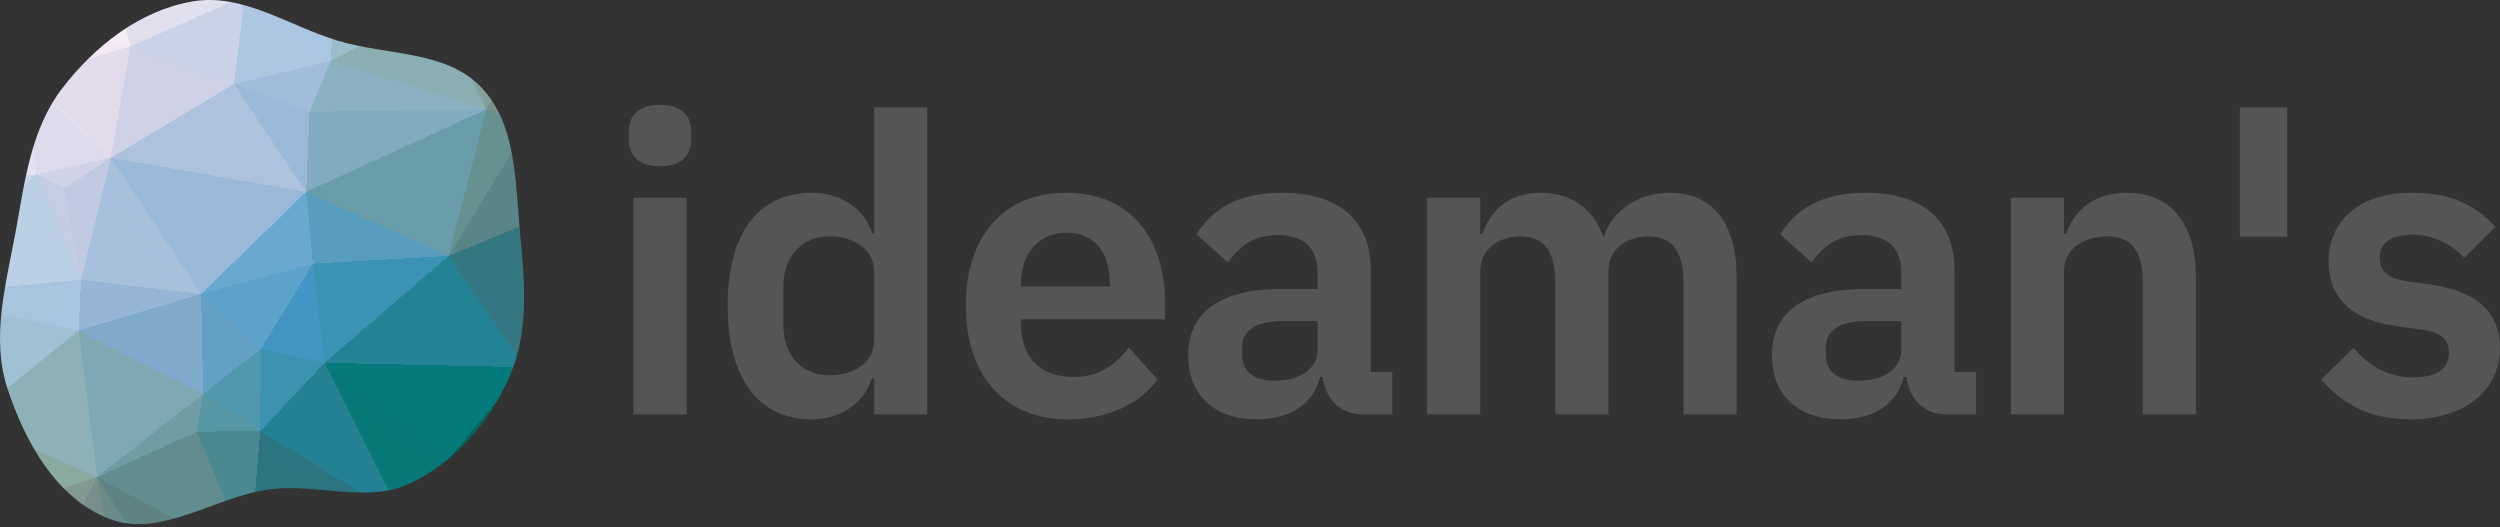 <svg xmlns="http://www.w3.org/2000/svg" xmlns:xlink="http://www.w3.org/1999/xlink" width="512" height="108" viewBox="0 0 512 108"><rect x="0" y="0" width="512" height="108" fill="#333333" stroke="none"/><defs><clipPath id="clip"><path d="M55.559 100.178C65.181 99.041 75.262 103.119 84.012 98.985C93.216 94.637 100.273 86.412 104.347 77.129C108.384 67.929 107.484 57.698 106.514 47.707C105.502 37.275 105.823 25.561 98.601 17.924C91.424 10.334 79.369 11.374 69.329 8.383C59.22 5.373 49.798 -1.494 39.399 0.292C28.626 2.143 19.356 9.465 12.729 18.106C6.318 26.464 5.079 37.165 3.189 47.505C1.229 58.236 -1.882 69.145 1.509 79.518C5.09 90.474 11.58 102.13 22.399 106.266C33.107 110.359 44.167 101.524 55.559 100.178"/></clipPath></defs><g clip-path="url(#clip)"><path d="M64.1,54L62.7,39.3L41.2,60.2Z" fill="rgb(106,169,207)" shape-rendering="crispEdges"/><path d="M41.2,60.2L53.4,71.5L64.1,54Z" fill="rgb(92,162,203)" shape-rendering="crispEdges"/><path d="M67.7,12.5L63.4,22.9L99.6,22.4Z" fill="rgb(138,176,193)" shape-rendering="crispEdges"/><path d="M62.7,39.3L22.7,32.3L41.2,60.2Z" fill="rgb(154,185,216)" shape-rendering="crispEdges"/><path d="M63.4,22.9L47.9,17.2L62.7,39.3Z" fill="rgb(154,185,216)" shape-rendering="crispEdges"/><path d="M53.4,71.5L66.5,74.3L64.1,54Z" fill="rgb(67,150,195)" shape-rendering="crispEdges"/><path d="M99.6,22.4L63.4,22.9L62.7,39.3Z" fill="rgb(129,171,193)" shape-rendering="crispEdges"/><path d="M47.9,17.2L22.7,32.3L62.7,39.3Z" fill="rgb(174,194,221)" shape-rendering="crispEdges"/><path d="M16.1,67.7L41.6,80.7L41.2,60.2Z" fill="rgb(128,170,203)" shape-rendering="crispEdges"/><path d="M41.2,60.2L41.6,80.7L53.4,71.5Z" fill="rgb(100,160,195)" shape-rendering="crispEdges"/><path d="M53.4,71.5L53.3,88.3L66.5,74.3Z" fill="rgb(61,147,175)" shape-rendering="crispEdges"/><path d="M22.7,32.3L16.6,57.3L41.2,60.2Z" fill="rgb(167,192,220)" shape-rendering="crispEdges"/><path d="M22.7,32.3L13.2,38.6L16.6,57.3Z" fill="rgb(192,203,227)" shape-rendering="crispEdges"/><path d="M-18.3,60.5L16.1,67.7L16.6,57.3Z" fill="rgb(169,196,222)" shape-rendering="crispEdges"/><path d="M16.6,57.3L16.1,67.7L41.2,60.2Z" fill="rgb(151,182,215)" shape-rendering="crispEdges"/><path d="M63.4,22.9L67.7,12.5L47.9,17.2Z" fill="rgb(161,189,219)" shape-rendering="crispEdges"/><path d="M91.9,52.4L62.7,39.3L64.1,54Z" fill="rgb(89,157,190)" shape-rendering="crispEdges"/><path d="M40.3,88.4L53.3,88.3L41.6,80.7Z" fill="rgb(88,151,165)" shape-rendering="crispEdges"/><path d="M41.6,80.7L53.3,88.3L53.4,71.5Z" fill="rgb(79,152,174)" shape-rendering="crispEdges"/><path d="M19.9,97.7L40.3,88.4L41.6,80.7Z" fill="rgb(110,157,164)" shape-rendering="crispEdges"/><path d="M107.5,75.2L91.9,52.4L66.5,74.3Z" fill="rgb(36,130,149)" shape-rendering="crispEdges"/><path d="M66.5,74.3L91.9,52.4L64.1,54Z" fill="rgb(60,146,181)" shape-rendering="crispEdges"/><path d="M22.7,32.3L7.5,35.7L13.2,38.6Z" fill="rgb(208,210,231)" shape-rendering="crispEdges"/><path d="M13.2,38.6L7.5,35.7L16.6,57.3Z" fill="rgb(195,205,228)" shape-rendering="crispEdges"/><path d="M5.3,16.4L7.5,35.7L22.7,32.3Z" fill="rgb(221,218,235)" shape-rendering="crispEdges"/><path d="M50.1,-0.8L26.7,9.5L47.9,17.2Z" fill="rgb(202,210,231)" shape-rendering="crispEdges"/><path d="M47.9,17.2L26.7,9.5L22.7,32.3Z" fill="rgb(207,209,230)" shape-rendering="crispEdges"/><path d="M67.7,12.5L50.1,-0.8L47.9,17.2Z" fill="rgb(174,199,224)" shape-rendering="crispEdges"/><path d="M5.7,15.8L5.3,16.4L22.7,32.3Z" fill="rgb(229,223,238)" shape-rendering="crispEdges"/><path d="M5.7,15.8L22.7,32.3L26.7,9.5Z" fill="rgb(225,219,236)" shape-rendering="crispEdges"/><path d="M-4.6,2.4L5.7,15.8L26.7,9.5Z" fill="rgb(242,232,243)" shape-rendering="crispEdges"/><path d="M91.9,52.4L99.6,22.4L62.7,39.3Z" fill="rgb(105,157,170)" shape-rendering="crispEdges"/><path d="M67.7,12.5L69.3,-10.1L50.1,-0.8Z" fill="rgb(171,198,224)" shape-rendering="crispEdges"/><path d="M16.1,67.7L19.9,97.7L41.6,80.7Z" fill="rgb(126,168,180)" shape-rendering="crispEdges"/><path d="M40.3,88.4L51.1,114.6L53.3,88.3Z" fill="rgb(75,137,144)" shape-rendering="crispEdges"/><path d="M-6.7,86.1L19.9,97.7L16.1,67.7Z" fill="rgb(141,177,182)" shape-rendering="crispEdges"/><path d="M89.5,1.1L69.3,-10.1L67.7,12.5Z" fill="rgb(155,189,203)" shape-rendering="crispEdges"/><path d="M19.2,-19.6L-4.6,2.4L26.7,9.5Z" fill="rgb(245,236,245)" shape-rendering="crispEdges"/><path d="M99.6,22.4L89.5,1.1L67.7,12.5Z" fill="rgb(138,174,178)" shape-rendering="crispEdges"/><path d="M91.9,52.4L107.7,26.5L99.6,22.4Z" fill="rgb(103,144,145)" shape-rendering="crispEdges"/><path d="M99.6,22.4L109.9,3L89.5,1.1Z" fill="rgb(131,161,154)" shape-rendering="crispEdges"/><path d="M82.4,106.1L66.5,74.3L53.3,88.3Z" fill="rgb(36,129,147)" shape-rendering="crispEdges"/><path d="M82.4,106.1L91.6,94.3L66.5,74.3Z" fill="rgb(6,120,118)" shape-rendering="crispEdges"/><path d="M91.9,52.4L114,43.3L107.7,26.5Z" fill="rgb(89,132,136)" shape-rendering="crispEdges"/><path d="M91.6,94.3L107.5,75.2L66.5,74.3Z" fill="rgb(5,122,122)" shape-rendering="crispEdges"/><path d="M107.5,75.2L114,43.3L91.9,52.4Z" fill="rgb(52,119,129)" shape-rendering="crispEdges"/><path d="M91.6,94.3L106.2,88.1L107.5,75.2Z" fill="rgb(4,103,93)" shape-rendering="crispEdges"/><path d="M51.1,114.6L82.4,106.1L53.3,88.3Z" fill="rgb(43,117,128)" shape-rendering="crispEdges"/><path d="M19.9,97.7L51.1,114.6L40.3,88.4Z" fill="rgb(98,141,143)" shape-rendering="crispEdges"/><path d="M5.3,16.4L-16.8,38.5L7.5,35.7Z" fill="rgb(226,225,239)" shape-rendering="crispEdges"/><path d="M7.5,35.7L-18.3,60.5L16.6,57.3Z" fill="rgb(187,208,229)" shape-rendering="crispEdges"/><path d="M-17.5,5L-16.8,38.5L5.3,16.4Z" fill="rgb(239,232,243)" shape-rendering="crispEdges"/><path d="M-18.3,60.5L-6.7,86.1L16.1,67.7Z" fill="rgb(160,192,212)" shape-rendering="crispEdges"/><path d="M19.9,97.7L36.7,123.8L51.1,114.6Z" fill="rgb(95,131,133)" shape-rendering="crispEdges"/><path d="M103.8,98.4L106.2,88.1L91.6,94.3Z" fill="rgb(1,99,81)" shape-rendering="crispEdges"/><path d="M129.5,27.7L107.7,26.5L114,43.3Z" fill="rgb(100,133,135)" shape-rendering="crispEdges"/><path d="M-16.8,38.5L-18.3,60.5L7.5,35.7Z" fill="rgb(201,214,233)" shape-rendering="crispEdges"/><path d="M19.2,-19.6L26.7,9.5L50.1,-0.8Z" fill="rgb(224,224,238)" shape-rendering="crispEdges"/><path d="M5.7,15.8L-4.6,2.4L5.3,16.4Z" fill="rgb(245,236,245)" shape-rendering="crispEdges"/><path d="M51.1,114.6L83.4,111.5L82.4,106.1Z" fill="rgb(24,103,110)" shape-rendering="crispEdges"/><path d="M82.4,106.1L103.8,98.4L91.6,94.3Z" fill="rgb(2,101,84)" shape-rendering="crispEdges"/><path d="M83.4,111.5L103.8,98.4L82.4,106.1Z" fill="rgb(3,95,81)" shape-rendering="crispEdges"/><path d="M-39.9,24.1L-23.5,40.3L-16.8,38.5Z" fill="rgb(220,222,237)" shape-rendering="crispEdges"/><path d="M-16.8,38.5L-23.5,40.3L-18.3,60.5Z" fill="rgb(198,213,232)" shape-rendering="crispEdges"/><path d="M21.2,-28.4L19.2,-19.6L50.1,-0.8Z" fill="rgb(226,225,239)" shape-rendering="crispEdges"/><path d="M128.2,23.5L109.9,3L107.7,26.5Z" fill="rgb(118,143,140)" shape-rendering="crispEdges"/><path d="M107.7,26.5L109.9,3L99.6,22.4Z" fill="rgb(119,145,142)" shape-rendering="crispEdges"/><path d="M85.5,-28.9L68.8,-28.6L69.3,-10.1Z" fill="rgb(157,190,206)" shape-rendering="crispEdges"/><path d="M33.7,127.3L36.7,123.8L25.9,127.6Z" fill="rgb(100,133,135)" shape-rendering="crispEdges"/><path d="M51.1,114.6L84.4,123.7L83.4,111.5Z" fill="rgb(23,103,109)" shape-rendering="crispEdges"/><path d="M85.5,-28.9L69.3,-10.1L89.5,1.1Z" fill="rgb(149,186,191)" shape-rendering="crispEdges"/><path d="M69.3,-10.1L68.8,-28.6L50.1,-0.8Z" fill="rgb(171,199,224)" shape-rendering="crispEdges"/><path d="M-4.6,2.4L-17.5,5L5.3,16.4Z" fill="rgb(249,241,248)" shape-rendering="crispEdges"/><path d="M-19.5,-21.1L-17.5,5L-4.6,2.4Z" fill="rgb(255,247,251)" shape-rendering="crispEdges"/><path d="M25.9,127.6L36.7,123.8L19.9,97.7Z" fill="rgb(107,137,137)" shape-rendering="crispEdges"/><path d="M62.3,154.7L84.4,123.7L51.1,114.6Z" fill="rgb(34,107,120)" shape-rendering="crispEdges"/><path d="M54.1,-38.1L21.2,-28.4L50.1,-0.8Z" fill="rgb(208,216,234)" shape-rendering="crispEdges"/><path d="M19.2,-19.6L-19.5,-21.1L-4.6,2.4Z" fill="rgb(255,247,251)" shape-rendering="crispEdges"/><path d="M129.5,27.7L128.2,23.5L107.7,26.5Z" fill="rgb(109,138,137)" shape-rendering="crispEdges"/><path d="M129.5,27.7L114,43.3L135.4,33.7Z" fill="rgb(96,131,134)" shape-rendering="crispEdges"/><path d="M114,43.3L107.5,75.2L134.3,60.8Z" fill="rgb(46,113,123)" shape-rendering="crispEdges"/><path d="M134.3,60.8L107.5,75.2L141.3,88Z" fill="rgb(20,102,105)" shape-rendering="crispEdges"/><path d="M-18.3,60.5L-35.7,81.6L-6.7,86.1Z" fill="rgb(155,189,202)" shape-rendering="crispEdges"/><path d="M4.8,126.3L25.9,127.6L19.9,97.7Z" fill="rgb(118,143,140)" shape-rendering="crispEdges"/><path d="M-23.5,40.3L-31.6,61.6L-18.3,60.5Z" fill="rgb(182,207,229)" shape-rendering="crispEdges"/><path d="M-39.9,24.1L-31.6,61.6L-23.5,40.3Z" fill="rgb(207,216,234)" shape-rendering="crispEdges"/><path d="M62.3,154.7L51.1,114.6L36.7,123.8Z" fill="rgb(65,121,128)" shape-rendering="crispEdges"/><path d="M83.4,111.5L99.5,125.7L103.8,98.4Z" fill="rgb(1,86,69)" shape-rendering="crispEdges"/><path d="M4.8,126.3L19.9,97.7L-17.8,110.4Z" fill="rgb(129,153,145)" shape-rendering="crispEdges"/><path d="M109.9,3L85.5,-28.9L89.5,1.1Z" fill="rgb(140,175,165)" shape-rendering="crispEdges"/><path d="M68.8,-28.6L54.1,-38.1L50.1,-0.8Z" fill="rgb(178,203,227)" shape-rendering="crispEdges"/><path d="M127.7,-14.9L85.5,-28.9L109.9,3Z" fill="rgb(130,155,146)" shape-rendering="crispEdges"/><path d="M141.3,88L107.5,75.2L106.2,88.1Z" fill="rgb(4,96,89)" shape-rendering="crispEdges"/><path d="M141.3,88L106.2,88.1L138.9,97.3Z" fill="rgb(2,91,76)" shape-rendering="crispEdges"/><path d="M85.5,-28.9L54.1,-38.1L68.8,-28.6Z" fill="rgb(163,193,216)" shape-rendering="crispEdges"/><path d="M134.3,60.8L135.4,33.7L114,43.3Z" fill="rgb(75,124,130)" shape-rendering="crispEdges"/><path d="M129.5,27.7L135.4,33.7L128.2,23.5Z" fill="rgb(106,136,136)" shape-rendering="crispEdges"/><path d="M62.3,154.7L89,125.7L84.4,123.7Z" fill="rgb(10,100,98)" shape-rendering="crispEdges"/><path d="M84.4,123.7L89,125.7L83.4,111.5Z" fill="rgb(4,95,86)" shape-rendering="crispEdges"/><path d="M99.5,125.7L89,125.7L106.5,128.3Z" fill="rgb(1,82,65)" shape-rendering="crispEdges"/><path d="M54.1,-38.1L19.6,-36.7L21.2,-28.4Z" fill="rgb(224,224,239)" shape-rendering="crispEdges"/><path d="M21.2,-28.4L-19.5,-21.1L19.2,-19.6Z" fill="rgb(250,242,248)" shape-rendering="crispEdges"/><path d="M-17.8,110.4L19.9,97.7L-6.7,86.1Z" fill="rgb(138,170,160)" shape-rendering="crispEdges"/><path d="M106.5,128.3L89,125.7L62.3,154.7Z" fill="rgb(4,95,85)" shape-rendering="crispEdges"/><path d="M89,125.7L99.5,125.7L83.4,111.5Z" fill="rgb(2,91,77)" shape-rendering="crispEdges"/><path d="M-31.6,61.6L-35.7,81.6L-18.3,60.5Z" fill="rgb(164,194,220)" shape-rendering="crispEdges"/><path d="M-35.7,81.6L-17.8,110.4L-6.7,86.1Z" fill="rgb(142,177,169)" shape-rendering="crispEdges"/><path d="M-23.6,-21.9L-39.9,24.1L-17.5,5Z" fill="rgb(253,245,250)" shape-rendering="crispEdges"/><path d="M-17.5,5L-39.9,24.1L-16.8,38.5Z" fill="rgb(236,231,242)" shape-rendering="crispEdges"/><path d="M-31.6,61.6L-39.9,24.1L-35.7,81.6Z" fill="rgb(180,205,228)" shape-rendering="crispEdges"/><path d="M19.6,-36.7L-19.5,-21.1L21.2,-28.4Z" fill="rgb(250,241,248)" shape-rendering="crispEdges"/><path d="M62.3,154.7L36.7,123.8L33.7,127.3Z" fill="rgb(79,125,130)" shape-rendering="crispEdges"/><path d="M99.5,125.7L106.5,128.3L103.8,98.4Z" fill="rgb(1,76,59)" shape-rendering="crispEdges"/><path d="M138.9,97.3L106.2,88.1L103.8,98.4Z" fill="rgb(1,88,70)" shape-rendering="crispEdges"/><path d="M134.3,60.8L141.3,88L135.4,33.7Z" fill="rgb(44,112,123)" shape-rendering="crispEdges"/><path d="M149.1,-26L127.7,-14.9L128.2,23.5Z" fill="rgb(130,155,146)" shape-rendering="crispEdges"/><path d="M128.2,23.5L127.7,-14.9L109.9,3Z" fill="rgb(128,152,145)" shape-rendering="crispEdges"/><path d="M-33.4,111.6L-17.3,122.5L-17.8,110.4Z" fill="rgb(130,155,146)" shape-rendering="crispEdges"/><path d="M-17.8,110.4L-17.3,122.5L4.8,126.3Z" fill="rgb(130,155,146)" shape-rendering="crispEdges"/><path d="M-21.1,-27.2L-23.6,-21.9L-19.5,-21.1Z" fill="rgb(255,247,251)" shape-rendering="crispEdges"/><path d="M-19.5,-21.1L-23.6,-21.9L-17.5,5Z" fill="rgb(255,247,251)" shape-rendering="crispEdges"/><path d="M136.6,106.9L138.9,97.3L103.8,98.4Z" fill="rgb(1,79,62)" shape-rendering="crispEdges"/><path d="M-10.8,136.6L24.8,147.9L4.8,126.3Z" fill="rgb(126,150,144)" shape-rendering="crispEdges"/><path d="M4.8,126.3L24.8,147.9L25.9,127.6Z" fill="rgb(117,142,140)" shape-rendering="crispEdges"/><path d="M25.9,127.6L24.8,147.9L33.7,127.3Z" fill="rgb(106,136,136)" shape-rendering="crispEdges"/><path d="M19.6,-36.7L-21.1,-27.2L-19.5,-21.1Z" fill="rgb(255,247,251)" shape-rendering="crispEdges"/><path d="M106.5,128.3L136.6,106.9L103.8,98.4Z" fill="rgb(1,70,54)" shape-rendering="crispEdges"/><path d="M138.9,97.3L155.6,124.9L141.3,88Z" fill="rgb(1,75,59)" shape-rendering="crispEdges"/><path d="M-35.7,81.6L-33.4,111.6L-17.8,110.4Z" fill="rgb(135,165,155)" shape-rendering="crispEdges"/><path d="M127.7,-14.9L105.6,-42.9L85.5,-28.9Z" fill="rgb(131,156,148)" shape-rendering="crispEdges"/><path d="M85.5,-28.9L105.6,-42.9L54.1,-38.1Z" fill="rgb(149,186,191)" shape-rendering="crispEdges"/><path d="M54.1,-38.1L105.6,-42.9L19.6,-36.7Z" fill="rgb(175,201,226)" shape-rendering="crispEdges"/><path d="M24.8,147.9L62.3,154.7L33.7,127.3Z" fill="rgb(88,128,132)" shape-rendering="crispEdges"/><path d="M-17.3,122.5L-10.8,136.6L4.8,126.3Z" fill="rgb(130,155,146)" shape-rendering="crispEdges"/><path d="M-17.7,152.9L-10.8,136.6L-17.3,122.5Z" fill="rgb(130,155,146)" shape-rendering="crispEdges"/><path d="M62.3,154.7L118.7,133.2L106.5,128.3Z" fill="rgb(1,86,69)" shape-rendering="crispEdges"/><path d="M106.5,128.3L118.7,133.2L136.6,106.9Z" fill="rgb(1,70,54)" shape-rendering="crispEdges"/><path d="M135.4,33.7L149.1,-26L128.2,23.5Z" fill="rgb(124,147,142)" shape-rendering="crispEdges"/><path d="M127.7,-14.9L149.1,-26L105.6,-42.9Z" fill="rgb(130,155,146)" shape-rendering="crispEdges"/><path d="M141.3,88L149.1,-26L135.4,33.7Z" fill="rgb(101,134,135)" shape-rendering="crispEdges"/><path d="M-33.4,111.6L-17.7,152.9L-17.3,122.5Z" fill="rgb(130,155,146)" shape-rendering="crispEdges"/><path d="M-10.8,136.6L-17.7,152.9L24.8,147.9Z" fill="rgb(130,155,146)" shape-rendering="crispEdges"/><path d="M24.8,147.9L-17.7,152.9L62.3,154.7Z" fill="rgb(112,139,138)" shape-rendering="crispEdges"/><path d="M136.6,106.9L155.6,124.9L138.9,97.3Z" fill="rgb(1,70,54)" shape-rendering="crispEdges"/><path d="M141.3,88L155.6,124.9L149.1,-26Z" fill="rgb(41,110,122)" shape-rendering="crispEdges"/><path d="M118.7,133.2L155.6,124.9L136.6,106.9Z" fill="rgb(1,70,54)" shape-rendering="crispEdges"/><path d="M62.3,154.7L155.6,124.9L118.7,133.2Z" fill="rgb(1,70,54)" shape-rendering="crispEdges"/><path d="M155.6,124.9L154.2,-41.9L149.1,-26Z" fill="rgb(116,142,139)" shape-rendering="crispEdges"/><path d="M149.1,-26L154.2,-41.9L105.6,-42.9Z" fill="rgb(130,155,146)" shape-rendering="crispEdges"/></g><g transform="translate(128.807, 21.468)"><path fill="#555" d="M6.372 12.575C10.791 12.575 12.745 10.281 12.745 7.137L12.745 5.438C12.745 2.294 10.791 0 6.372 0C1.869 0 9.43302669445868e-16 2.294 9.43302669445868e-16 5.438L9.43302669445868e-16 7.137C9.43302669445868e-16 10.281 1.869 12.575 6.372 12.575zM0.935 63.384L11.81 63.384L11.81 19.032L0.935 19.032zM50.214 63.384L61.09 63.384L61.09 0.51L50.214 0.51L50.214 26.339L49.79 26.339C48.26 21.241 43.417 18.013 37.555 18.013C26.424 18.013 20.222 26.339 20.222 41.123C20.222 55.992 26.424 64.404 37.555 64.404C43.417 64.404 48.175 61.005 49.79 55.992L50.214 55.992zM41.038 55.397C35.43 55.397 31.607 51.319 31.607 45.032L31.607 37.385C31.607 31.097 35.43 26.934 41.038 26.934C46.221 26.934 50.214 29.738 50.214 34.071L50.214 48.175C50.214 52.763 46.221 55.397 41.038 55.397zM89.893 64.404C98.135 64.404 104.592 61.26 108.246 56.247L102.383 49.705C99.664 53.188 96.435 55.737 91.083 55.737C83.946 55.737 80.292 51.404 80.292 45.032L80.292 43.927L109.775 43.927L109.775 40.358C109.775 28.208 103.403 18.013 89.553 18.013C76.554 18.013 68.992 27.104 68.992 41.123C68.992 55.312 76.808 64.404 89.893 64.404zM89.723 26.169C95.331 26.169 98.475 30.333 98.475 36.45L98.475 37.215L80.292 37.215L80.292 36.535C80.292 30.418 84.031 26.169 89.723 26.169zM128.637 64.404C135.265 64.404 140.108 61.43 141.552 55.737L142.062 55.737C142.741 60.325 145.63 63.384 150.303 63.384L156.336 63.384L156.336 54.718L151.918 54.718L151.918 33.816C151.918 23.705 145.545 18.013 133.565 18.013C124.644 18.013 119.461 21.411 116.232 26.509L122.69 32.287C124.814 29.228 127.703 26.679 132.801 26.679C138.578 26.679 141.042 29.568 141.042 34.496L141.042 37.725L133.48 37.725C121.415 37.725 114.533 42.228 114.533 51.319C114.533 59.221 119.631 64.404 128.637 64.404zM132.291 56.502C128.042 56.502 125.578 54.718 125.578 51.149L125.578 49.705C125.578 46.221 128.382 44.267 134.075 44.267L141.042 44.267L141.042 50.129C141.042 54.293 137.134 56.502 132.291 56.502zM174.348 63.384L174.348 34.071C174.348 29.313 178.427 26.934 182.59 26.934C187.433 26.934 189.727 30.078 189.727 36.45L189.727 63.384L200.603 63.384L200.603 34.071C200.603 29.313 204.596 26.934 208.844 26.934C213.687 26.934 215.981 30.078 215.981 36.45L215.981 63.384L226.857 63.384L226.857 35.346C226.857 24.3 221.929 18.013 213.263 18.013C206.21 18.013 201.282 22.006 199.668 26.934L199.498 26.934C197.374 20.986 192.701 18.013 186.668 18.013C180.041 18.013 176.473 21.751 174.773 26.424L174.348 26.424L174.348 19.032L163.473 19.032L163.473 63.384zM248.183 64.404C254.81 64.404 259.654 61.43 261.098 55.737L261.608 55.737C262.287 60.325 265.176 63.384 269.849 63.384L275.882 63.384L275.882 54.718L271.464 54.718L271.464 33.816C271.464 23.705 265.091 18.013 253.111 18.013C244.19 18.013 239.007 21.411 235.778 26.509L242.236 32.287C244.36 29.228 247.249 26.679 252.346 26.679C258.124 26.679 260.588 29.568 260.588 34.496L260.588 37.725L253.026 37.725C240.961 37.725 234.079 42.228 234.079 51.319C234.079 59.221 239.177 64.404 248.183 64.404zM251.837 56.502C247.588 56.502 245.124 54.718 245.124 51.149L245.124 49.705C245.124 46.221 247.928 44.267 253.621 44.267L260.588 44.267L260.588 50.129C260.588 54.293 256.68 56.502 251.837 56.502zM293.894 63.384L293.894 34.071C293.894 29.313 298.228 26.934 302.731 26.934C307.914 26.934 310.038 30.163 310.038 36.45L310.038 63.384L320.913 63.384L320.913 35.346C320.913 24.3 315.815 18.013 306.724 18.013C299.842 18.013 296.104 21.666 294.319 26.424L293.894 26.424L293.894 19.032L283.019 19.032L283.019 63.384zM339.606 27.019L339.606 0.51L329.92 0.51L329.92 27.019zM364.925 64.404C375.971 64.404 383.193 58.456 383.193 49.875C383.193 42.483 378.52 38.149 368.834 36.79L364.331 36.195C360.167 35.515 358.553 34.156 358.553 31.182C358.553 28.463 360.592 26.594 365.265 26.594C369.598 26.594 373.337 28.633 375.886 31.352L382.258 24.98C378.01 20.562 373.592 18.013 364.925 18.013C354.814 18.013 348.102 23.45 348.102 32.032C348.102 40.104 353.37 44.267 362.886 45.456L367.304 46.051C371.213 46.561 372.742 48.175 372.742 50.724C372.742 53.868 370.533 55.822 365.35 55.822C360.337 55.822 356.429 53.528 353.2 49.79L346.573 56.247C350.991 61.345 356.514 64.404 364.925 64.404z"/></g></svg>